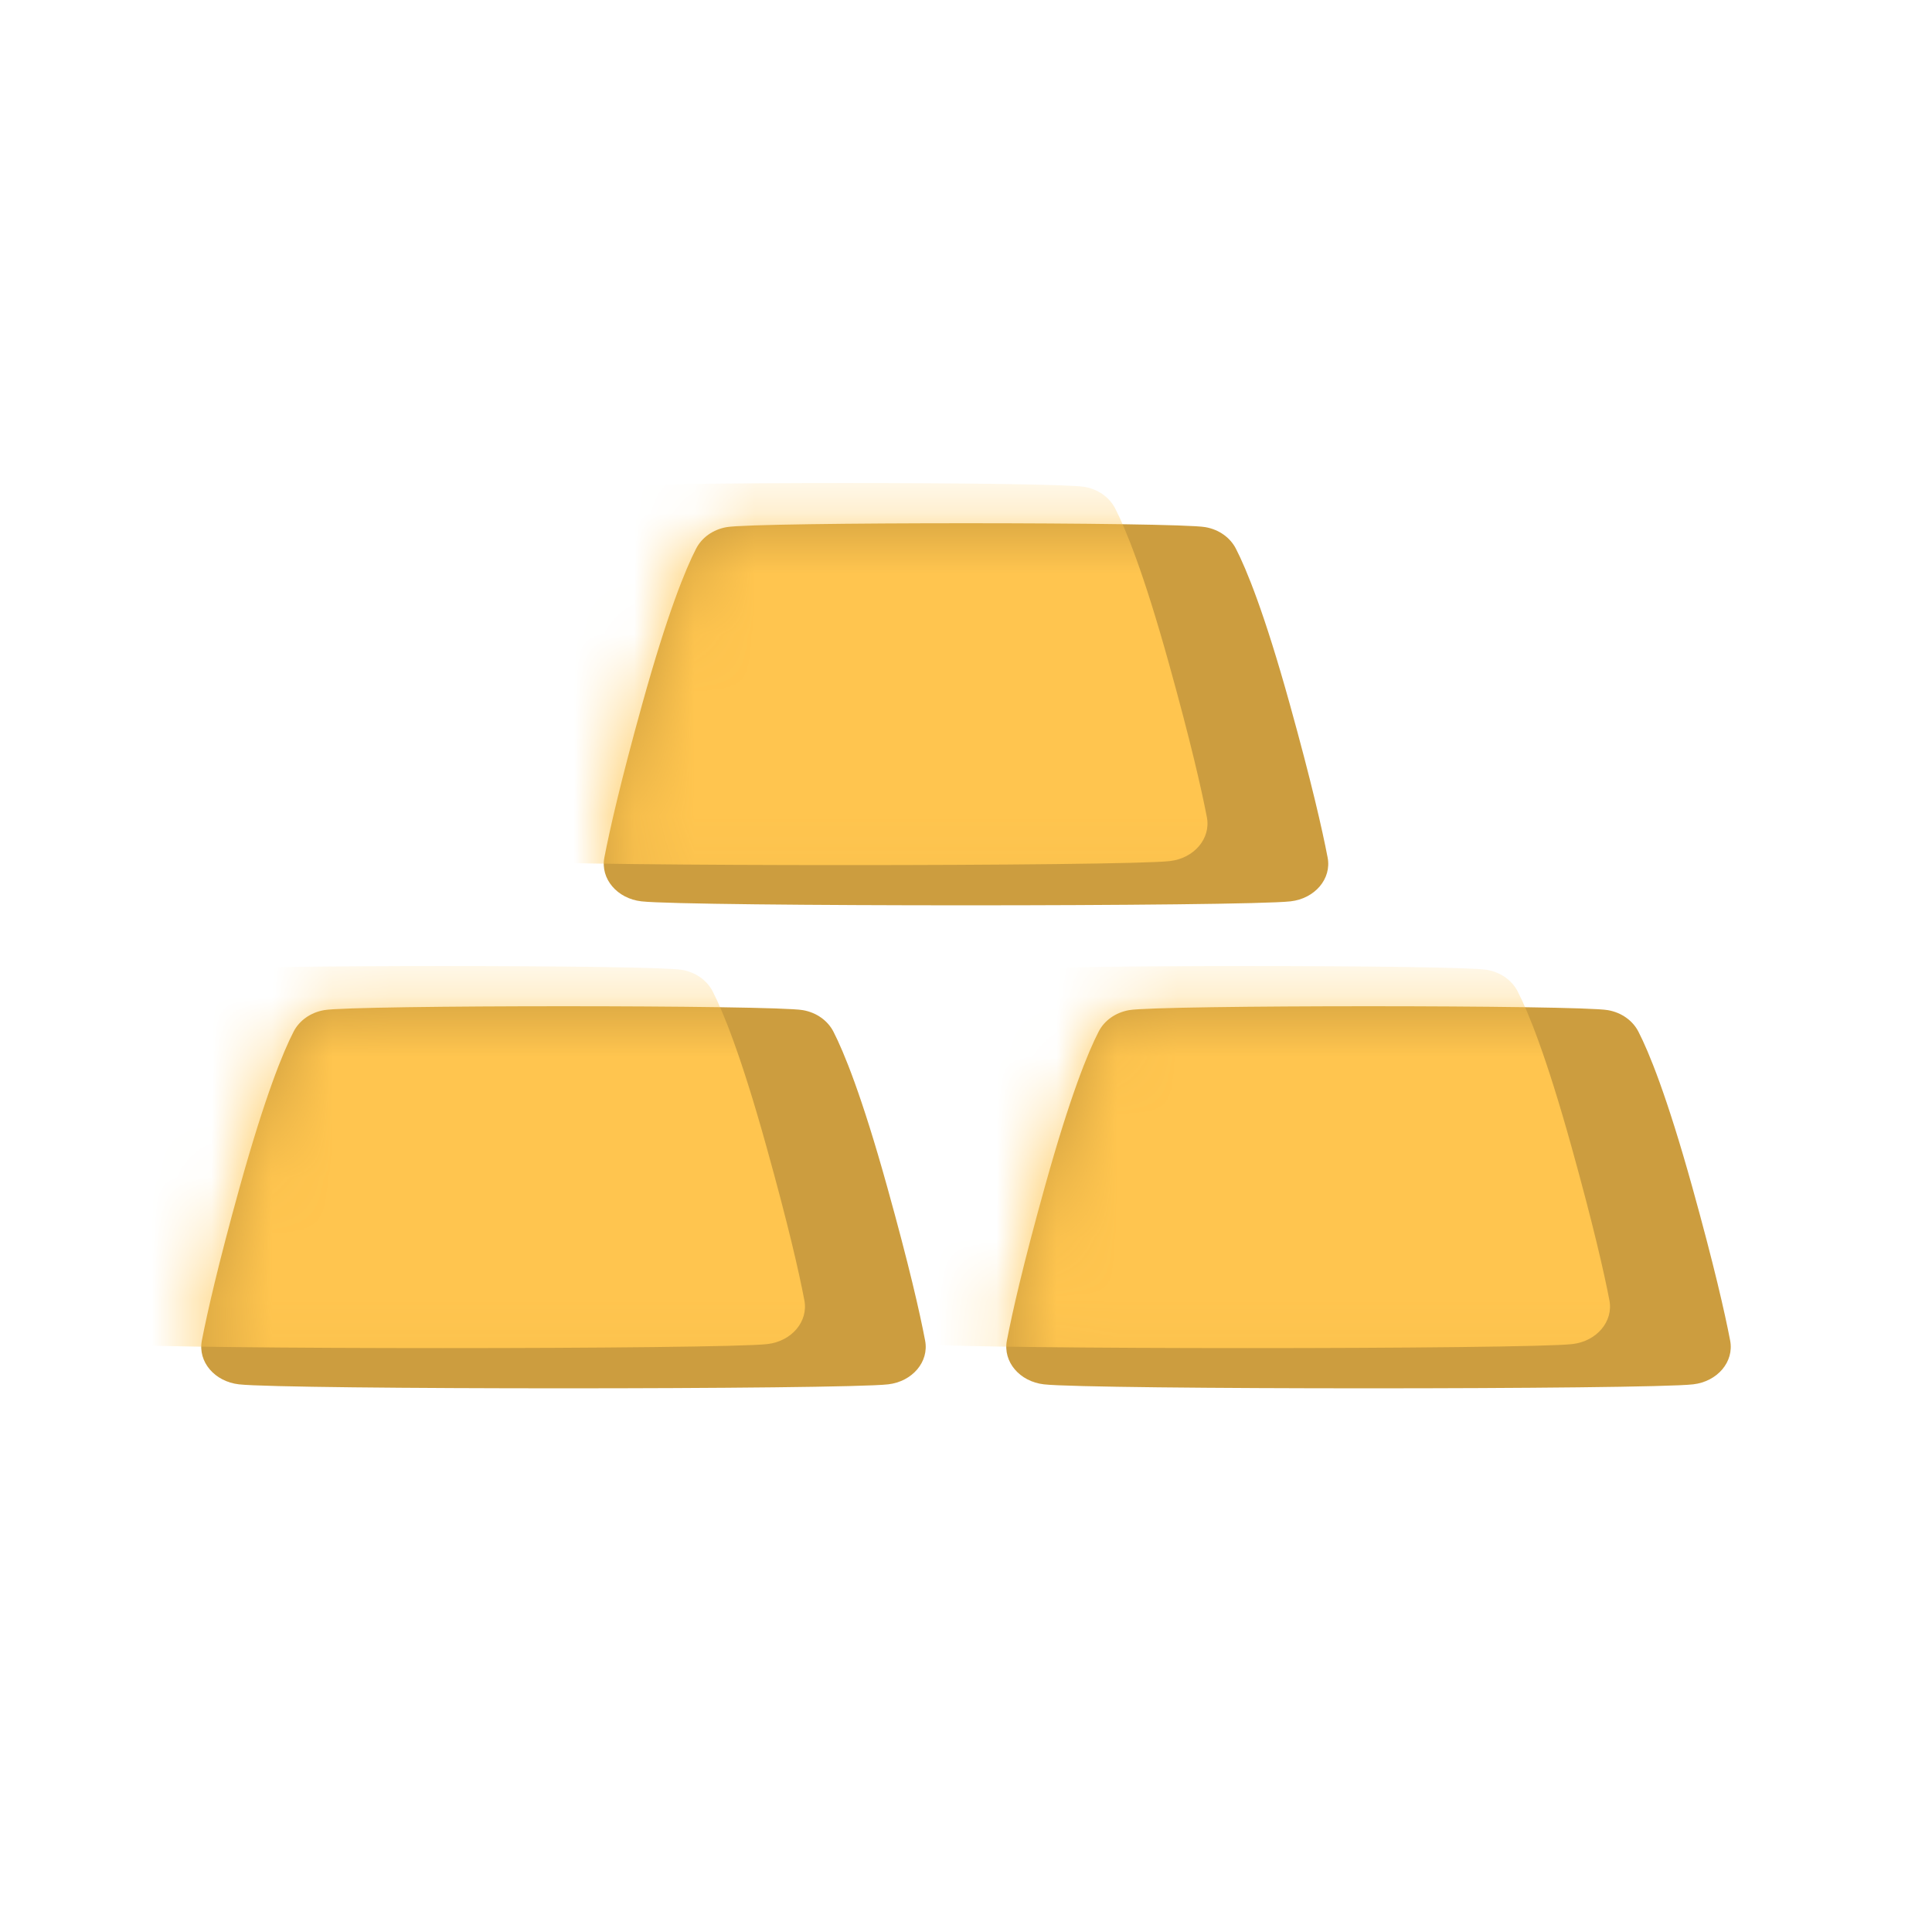<svg width="32" height="32" viewBox="0 0 32 32" fill="none" xmlns="http://www.w3.org/2000/svg">
<path fill-rule="evenodd" clip-rule="evenodd" d="M14.711 22.929C13.948 23.017 4.719 23.017 3.957 22.929C3.555 22.883 3.276 22.556 3.343 22.205C3.433 21.742 3.611 20.954 3.97 19.663C4.393 18.144 4.69 17.423 4.863 17.087C4.958 16.903 5.143 16.77 5.369 16.731C5.85 16.645 12.817 16.645 13.298 16.731C13.523 16.77 13.709 16.903 13.804 17.087C13.976 17.423 14.274 18.144 14.696 19.663C15.056 20.954 15.235 21.742 15.323 22.205C15.39 22.556 15.111 22.883 14.711 22.929Z" fill="#CC9D3F"/>
<mask id="mask0" mask-type="alpha" maskUnits="userSpaceOnUse" x="3" y="16" width="13" height="7">
<path fill-rule="evenodd" clip-rule="evenodd" d="M14.711 22.929C13.948 23.017 4.719 23.017 3.957 22.929C3.555 22.883 3.276 22.556 3.343 22.205C3.433 21.742 3.611 20.954 3.97 19.663C4.393 18.144 4.69 17.423 4.863 17.087C4.958 16.903 5.143 16.77 5.369 16.731C5.85 16.645 12.817 16.645 13.298 16.731C13.523 16.77 13.709 16.903 13.804 17.087C13.976 17.423 14.274 18.144 14.696 19.663C15.056 20.954 15.235 21.742 15.323 22.205C15.39 22.556 15.111 22.883 14.711 22.929Z" fill="white"/>
</mask>
<g mask="url(#mask0)">
<path fill-rule="evenodd" clip-rule="evenodd" d="M12.711 22.262C11.948 22.351 2.719 22.351 1.957 22.262C1.555 22.216 1.276 21.889 1.343 21.538C1.433 21.075 1.611 20.288 1.97 18.997C2.393 17.477 2.69 16.756 2.863 16.42C2.958 16.236 3.143 16.104 3.369 16.064C3.85 15.979 10.817 15.979 11.298 16.064C11.523 16.104 11.709 16.236 11.804 16.42C11.976 16.756 12.274 17.477 12.696 18.997C13.056 20.288 13.235 21.075 13.323 21.538C13.39 21.889 13.111 22.216 12.711 22.262Z" fill="#FFC54F"/>
</g>
<path fill-rule="evenodd" clip-rule="evenodd" d="M28.044 22.929C27.282 23.017 18.052 23.017 17.29 22.929C16.889 22.883 16.61 22.556 16.677 22.205C16.766 21.742 16.944 20.954 17.304 19.663C17.726 18.144 18.024 17.423 18.197 17.087C18.291 16.903 18.477 16.77 18.702 16.731C19.183 16.645 26.15 16.645 26.631 16.731C26.857 16.77 27.042 16.903 27.137 17.087C27.31 17.423 27.607 18.144 28.03 19.663C28.389 20.954 28.568 21.742 28.657 22.205C28.724 22.556 28.445 22.883 28.044 22.929Z" fill="#CC9D3F"/>
<mask id="mask1" mask-type="alpha" maskUnits="userSpaceOnUse" x="16" y="16" width="13" height="7">
<path fill-rule="evenodd" clip-rule="evenodd" d="M28.044 22.929C27.282 23.017 18.052 23.017 17.29 22.929C16.889 22.883 16.61 22.556 16.677 22.205C16.766 21.742 16.944 20.954 17.304 19.663C17.726 18.144 18.024 17.423 18.197 17.087C18.291 16.903 18.477 16.77 18.702 16.731C19.183 16.645 26.15 16.645 26.631 16.731C26.857 16.77 27.042 16.903 27.137 17.087C27.31 17.423 27.607 18.144 28.03 19.663C28.389 20.954 28.568 21.742 28.657 22.205C28.724 22.556 28.445 22.883 28.044 22.929Z" fill="white"/>
</mask>
<g mask="url(#mask1)">
<path fill-rule="evenodd" clip-rule="evenodd" d="M26.044 22.262C25.282 22.351 16.052 22.351 15.29 22.262C14.889 22.216 14.61 21.889 14.677 21.538C14.766 21.075 14.944 20.288 15.304 18.997C15.726 17.477 16.024 16.756 16.197 16.42C16.291 16.236 16.477 16.104 16.702 16.064C17.183 15.979 24.15 15.979 24.631 16.064C24.857 16.104 25.042 16.236 25.137 16.42C25.31 16.756 25.607 17.477 26.03 18.997C26.389 20.288 26.568 21.075 26.657 21.538C26.724 21.889 26.445 22.216 26.044 22.262Z" fill="#FFC54F"/>
</g>
<path fill-rule="evenodd" clip-rule="evenodd" d="M21.377 14.929C20.615 15.017 11.385 15.017 10.623 14.929C10.222 14.883 9.943 14.556 10.01 14.205C10.099 13.742 10.278 12.954 10.637 11.663C11.059 10.144 11.357 9.423 11.53 9.087C11.625 8.903 11.81 8.77 12.036 8.731C12.517 8.645 19.483 8.645 19.964 8.731C20.19 8.77 20.375 8.903 20.47 9.087C20.643 9.423 20.941 10.144 21.363 11.663C21.722 12.954 21.901 13.742 21.99 14.205C22.057 14.556 21.778 14.883 21.377 14.929Z" fill="#CC9D3F"/>
<mask id="mask2" mask-type="alpha" maskUnits="userSpaceOnUse" x="10" y="8" width="12" height="7">
<path fill-rule="evenodd" clip-rule="evenodd" d="M21.377 14.929C20.615 15.017 11.385 15.017 10.623 14.929C10.222 14.883 9.943 14.556 10.01 14.205C10.099 13.742 10.278 12.954 10.637 11.663C11.059 10.144 11.357 9.423 11.53 9.087C11.625 8.903 11.81 8.77 12.036 8.731C12.517 8.645 19.483 8.645 19.964 8.731C20.19 8.77 20.375 8.903 20.47 9.087C20.643 9.423 20.941 10.144 21.363 11.663C21.722 12.954 21.901 13.742 21.99 14.205C22.057 14.556 21.778 14.883 21.377 14.929Z" fill="white"/>
</mask>
<g mask="url(#mask2)">
<path fill-rule="evenodd" clip-rule="evenodd" d="M19.377 14.262C18.615 14.351 9.385 14.351 8.623 14.262C8.222 14.216 7.943 13.889 8.01 13.538C8.099 13.075 8.278 12.288 8.637 10.997C9.059 9.477 9.357 8.756 9.53 8.42C9.625 8.236 9.81 8.104 10.036 8.064C10.517 7.979 17.483 7.979 17.964 8.064C18.19 8.104 18.375 8.236 18.47 8.42C18.643 8.756 18.941 9.477 19.363 10.997C19.722 12.288 19.901 13.075 19.99 13.538C20.057 13.889 19.778 14.216 19.377 14.262Z" fill="#FFC54F"/>
</g>
</svg>
